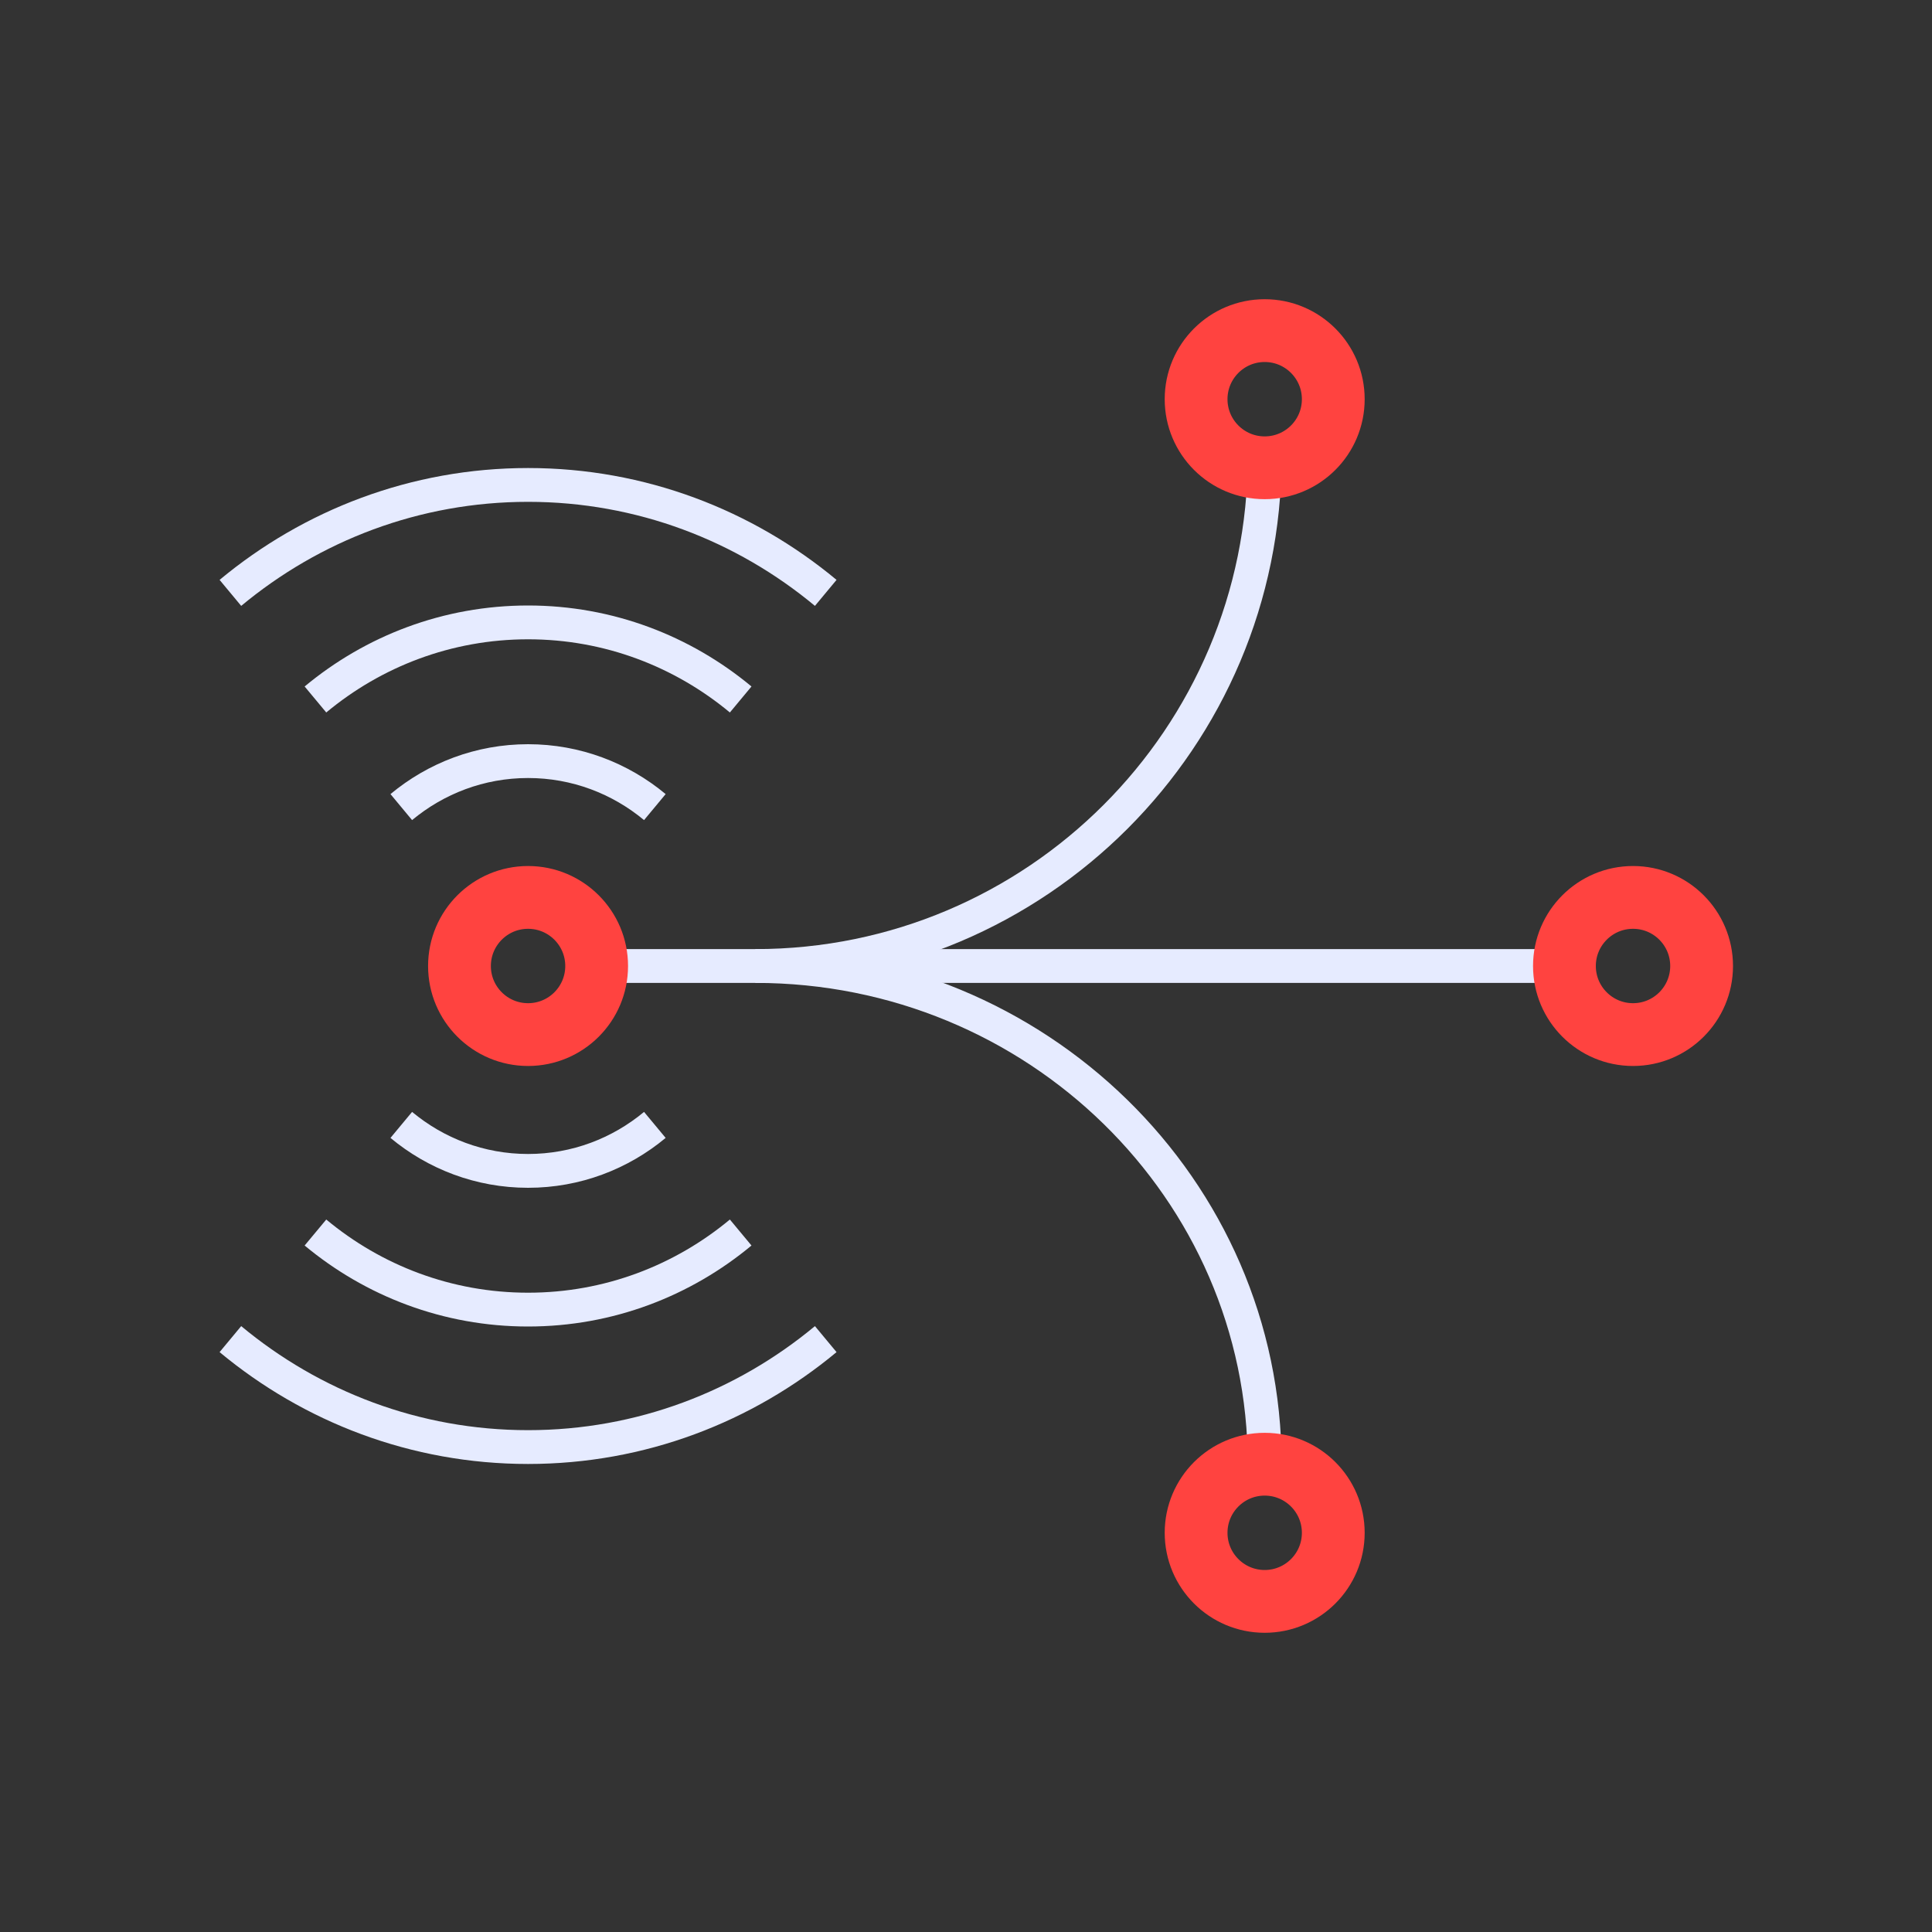 <?xml version="1.0" encoding="UTF-8"?>
<svg xmlns="http://www.w3.org/2000/svg" xmlns:xlink="http://www.w3.org/1999/xlink" version="1.1" id="Capa_1" x="0px" y="0px" viewBox="0 0 400 400" style="enable-background:new 0 0 400 400;" xml:space="preserve">
<rect x="0" y="0" width="400" height="400" fill="#333333" stroke="none"/>
<style type="text/css">
	.st0{fill:#FF4340;}
	.st1{fill:#14151A;}
	.st2{fill:none;stroke:#14151A;stroke-width:11;stroke-miterlimit:10;}
	.st3{fill:none;stroke:#E6EBFF;stroke-width:7;stroke-miterlimit:10;}
	.st4{fill:none;stroke:#FFFFFF;stroke-width:41;stroke-miterlimit:10;}
	.st5{fill:none;stroke:#FFFFFF;stroke-width:40;stroke-miterlimit:10;}
	.st6{fill:none;stroke:#FF4340;stroke-width:13;stroke-miterlimit:10;}
	.st7{fill:none;stroke:#14151A;stroke-width:9;stroke-miterlimit:10;}
	.st8{fill:none;stroke:#FF4340;stroke-width:9;stroke-miterlimit:10;}
	.st9{fill:none;stroke:#14151A;stroke-width:7;stroke-miterlimit:10;}
</style>
<g>
	<path class="st3" d="M83.08,167.1c7.16-5.95,16.29-9.52,26.25-9.52s19.09,3.57,26.25,9.52"></path>
	<path class="st3" d="M83.08,232.9c7.16,5.95,16.29,9.52,26.25,9.52s19.09-3.57,26.25-9.52"></path>
</g>
<g>
	<path class="st3" d="M65.31,144.82c12-9.98,27.32-15.96,44.02-15.96s32.01,5.98,44.02,15.96"></path>
	<path class="st3" d="M65.31,255.18c12,9.98,27.32,15.96,44.02,15.96s32.01-5.98,44.02-15.96"></path>
</g>
<g>
	<path class="st3" d="M47.7,122.75c16.81-13.97,38.26-22.35,61.63-22.35s44.82,8.38,61.63,22.35"></path>
	<path class="st3" d="M47.7,277.25c16.81,13.97,38.26,22.35,61.63,22.35s44.82-8.38,61.63-22.35"></path>
</g>
<path class="st3" d="M261.84,94.56c0,58.23-47.21,105.44-105.44,105.44"></path>
<path class="st3" d="M261.84,303.16c0-56.97-47.21-103.16-105.44-103.16"></path>
<line class="st3" x1="123.53" y1="200" x2="323.9" y2="200"></line>
<circle class="st6" cx="261.84" cy="82.65" r="14.2"></circle>
<circle class="st6" cx="261.84" cy="317.35" r="14.2"></circle>
<circle class="st6" cx="338.1" cy="200" r="14.2"></circle>
<circle class="st6" cx="109.33" cy="200" r="14.2"></circle>
</svg>

